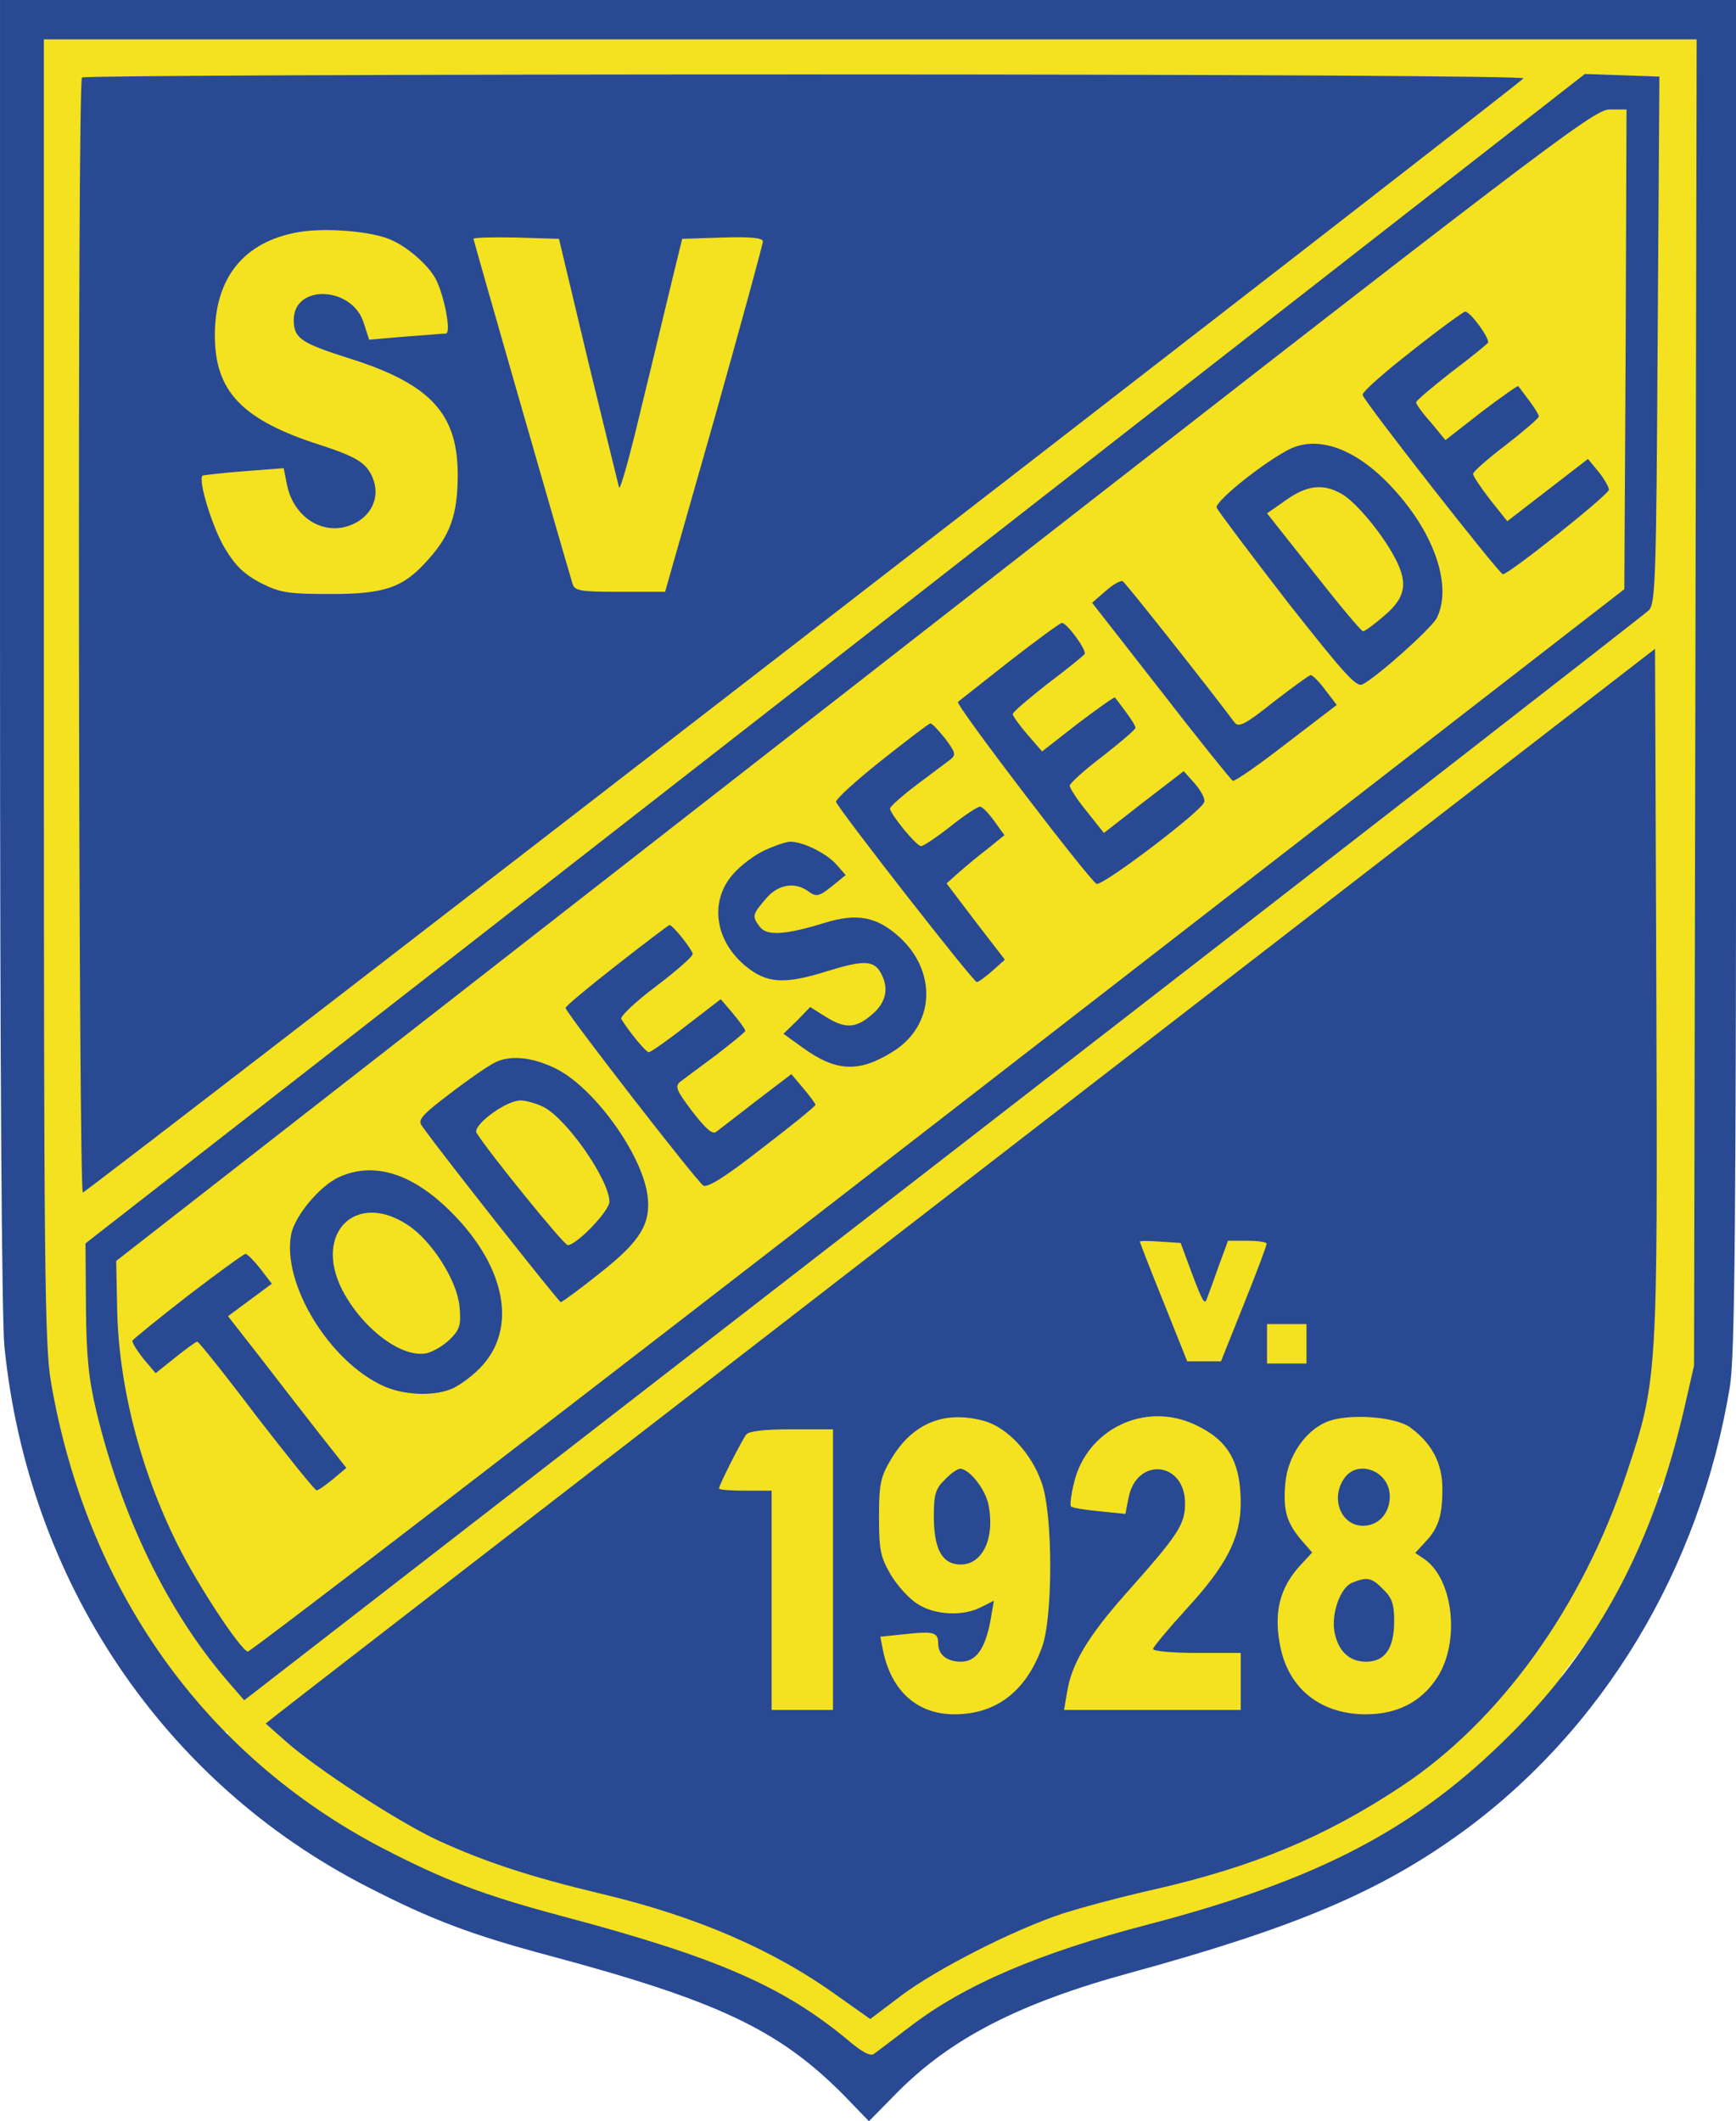 <?xml version="1.0" encoding="UTF-8"?>
<svg width="528" height="645.07" fill-rule="evenodd" stroke-linejoin="round" stroke-width="28.222" preserveAspectRatio="xMidYMid" version="1.2" viewBox="0 0 13970 17067" xml:space="preserve" xmlns="http://www.w3.org/2000/svg" xmlns:cc="http://creativecommons.org/ns#" xmlns:dc="http://purl.org/dc/elements/1.1/" xmlns:ooo="http://xml.openoffice.org/svg/export" xmlns:rdf="http://www.w3.org/1999/02/22-rdf-syntax-ns#">
 
 <defs class="TextShapeIndex">
  
 </defs>
 <defs class="EmbeddedBulletChars">
  
  
  
  
  
  
  
  
  
  
 </defs>
 
 <g transform="translate(-2231.2 -7427)">
  <g class="Master_Slide">
   
   
  </g>
 </g>
 <g transform="translate(-1386.2 -2262)"><g><g fill="#f4e11f" fill-rule="evenodd"><rect x="1585.8" y="2451" width="13541" height="11099" stroke-width="746.71"/><rect x="2800.9" y="13542" width="11152" height="2655.5" stroke-width="746.71"/><rect transform="matrix(.595 .804 -.162 .987 0 0)" x="5946.4" y="9431.6" width="1610.8" height="538.34" stroke-width="881.62"/><g stroke-width="746.71"><rect transform="rotate(61.203)" x="12638" y="4550.2" width="3038.2" height="587.21"/><rect transform="rotate(59.563)" x="12221" y="4418.5" width="3038.2" height="587.21"/><rect x="3219.5" y="16084" width="10335" height="561.99"/><rect transform="rotate(25.224)" x="10319" y="13123" width="3038.2" height="587.21"/><rect transform="rotate(25.224)" x="12698" y="12962" width="3038.2" height="587.21"/><rect transform="rotate(-22.165)" x="636.03" y="19988" width="3038.2" height="587.21"/><rect transform="rotate(-24.92)" x="1993" y="20172" width="3038.2" height="587.21"/></g><rect transform="matrix(.603 -.798 .952 .305 0 0)" x="-11771" y="21384" width="2136" height="476.3" stroke-width="768.63"/><rect transform="matrix(.542 -.84 .836 .549 0 0)" x="-6008.8" y="19522" width="3030.1" height="583.53" stroke-width="746.72"/></g><g transform="matrix(3.528 0 0 -3.528 -448.23 19548)" fill="#294993"><path d="m520 3416c0-957 4-1521 10-1587 54-536 363-995 829-1233 144-74 236-109 416-157 384-103 522-169 669-317l58-60 62 63c123 125 279 206 536 276 372 102 564 183 749 316 326 235 549 604 617 1022 11 71 14 358 14 1624v1537h-3960zm3867-118-3-1513-22-96c-71-309-195-543-397-745-214-214-435-331-825-433-250-65-420-138-544-233-38-29-75-57-82-62-8-7-27 3-60 31-148 123-299 189-653 283-180 48-268 82-409 155-406 212-675 590-756 1064-14 84-16 259-16 1578v1483h3770z"/><path d="m707 4723c-11-10-8-2543 2-2543 8 0 3254 2510 3286 2541 5 5-644 9-1636 9-905 0-1649-3-1652-7zm702-369c39-16 86-57 104-89 20-37 37-125 24-126-7 0-49-4-94-7l-81-7-12 37c-25 85-160 91-160 8 0-42 17-53 128-88 186-59 248-127 246-272-1-84-17-130-66-185-57-65-98-80-223-80-99 0-116 3-160 25-38 20-58 39-82 79-28 46-62 156-51 166 1 1 44 6 94 10l91 7 7-35c14-77 84-121 148-94 46 19 66 64 48 107-14 34-37 48-120 75-178 57-240 122-240 250 0 131 66 213 189 235 60 11 164 3 210-16zm452-276c37-152 69-282 71-290 3-7 26 77 52 187 27 110 58 241 70 290l22 90 92 3c66 2 92-1 92-9 0-7-50-189-111-406l-112-393h-103c-89 0-103 2-108 18-29 97-226 783-226 787 0 3 44 4 97 3l98-3z"/><path d="m2425 3397-1710-1333 1-145c1-113 6-164 24-239 58-241 163-456 298-613l39-45 1594 1235c877 679 1601 1242 1610 1251 15 15 17 77 20 617l4 600-170 6zm1803 706-3-547-1565-1213c-861-667-1569-1211-1575-1210-18 6-113 150-159 242-87 174-137 370-139 549l-2 100 1684 1313c1578 1231 1686 1313 1722 1313h39z"/><path d="m3740 4099c-63-49-114-94-112-100 4-16 312-409 320-409 15 1 242 182 242 193-1 7-11 25-24 41l-24 29-184-142-39 49c-21 27-39 54-39 59s34 35 75 66c41 32 75 61 75 65s-10 20-22 36-23 31-25 33c-1 2-39-25-84-59l-82-64-33 40c-19 21-34 42-34 46s36 34 79 68c44 33 82 64 85 68 5 9-41 72-52 71-4 0-59-40-122-90z"/><path d="m3455 3872c-64-35-164-117-160-130 3-7 75-103 160-213 130-165 159-198 173-190 36 19 157 128 169 151 36 71-4 192-98 294-85 94-176 126-244 88zm129-101c33-21 93-94 120-148 28-55 21-87-26-127-23-20-45-36-49-36s-55 61-113 135l-106 134 43 30c49 35 87 39 131 12z"/><path d="m3042 3552-31-27 157-201c86-111 160-203 164-205s59 36 122 85l115 88-26 34c-14 19-29 34-33 34s-42-28-85-61c-65-52-80-59-89-47-63 84-249 319-255 322-4 3-22-7-39-22z"/><path d="m2823 3392c-61-48-114-90-118-93-6-7 296-402 316-415 12-7 243 168 246 187 2 8-9 27-22 42l-25 28-91-70-91-71-39 49c-22 27-39 53-39 59 0 5 34 36 75 67 41 32 75 61 75 65s-10 20-22 36-23 31-25 33c-1 2-39-25-84-59l-82-64-34 39c-18 21-33 42-33 46 0 5 36 35 79 69 44 33 82 64 85 68 5 9-41 72-52 71-4 0-57-39-119-87z"/><path d="m2530 3165c-58-46-104-88-103-94 4-15 313-411 321-411 4 0 20 12 36 26l28 25-67 87-66 87 28 25c16 14 46 39 67 55l37 30-23 32c-13 18-27 33-33 33-5 0-36-20-67-45-32-25-62-45-67-45-11 0-71 74-71 86 1 5 28 29 61 54s67 50 76 57c14 11 13 16-11 48-15 19-30 35-34 35-4-1-54-39-112-85z"/><path d="m2265 2961c-22-10-55-34-73-55-54-61-42-151 28-209 48-40 88-43 184-13 87 27 110 26 126-5 18-34 11-66-21-93-37-32-61-33-106-5l-35 22-30-31-31-30 43-31c77-56 129-58 206-10 96 59 103 182 15 262-51 46-96 55-170 32-91-28-132-30-148-9-18 24-17 28 13 63 28 34 67 41 99 17 17-12 23-11 52 12l32 26-22 25c-24 26-76 51-104 51-10 0-36-9-58-19z"/><path d="m1927 2699c-64-50-117-94-117-98 0-10 297-393 314-405 9-6 50 19 134 85 67 51 122 96 122 99s-13 20-28 38l-27 32-80-61c-44-34-85-66-92-71-8-6-24 8-54 47-37 49-40 57-27 68 9 7 46 34 82 61 36 28 66 52 66 55s-13 21-28 39l-28 33-78-60c-43-34-82-61-86-61-7 0-46 48-63 76-3 5 32 39 79 74 46 35 84 68 84 74-1 10-45 66-53 66-2 0-56-41-120-91z"/><path d="m1646 2475c-17-9-63-41-103-72-63-48-71-58-60-72 50-70 312-401 316-401 3 0 44 30 89 66 93 73 117 113 109 177-13 97-125 250-212 291-54 26-105 30-139 11zm114-100c54-28 150-167 150-216 0-21-75-99-95-99-9 0-183 215-208 256-10 17 67 74 100 74 13 0 37-7 53-15z"/><path d="m1295 2216c-44-19-103-89-111-132-21-112 87-289 210-345 46-21 111-24 153-8 15 5 45 26 65 46 93 91 62 242-77 372-83 77-165 100-240 67zm155-110c55-36 112-126 118-185 4-43 1-53-21-75-14-14-37-28-52-32-56-14-148 54-195 145-65 129 32 225 150 147z"/><path d="m949 1945c-68-53-125-99-127-103-1-4 10-22 25-41l28-33 45 36c25 20 47 36 50 36s64-76 135-170c72-93 133-169 137-169 3-1 20 11 37 25l31 26-60 76c-33 42-94 121-135 174l-75 96 100 74-26 34c-15 19-30 34-34 34s-63-43-131-95z"/><path d="m2740 2218c-856-662-1569-1213-1585-1226l-29-23 45-40c72-64 258-185 349-227 107-49 211-83 370-121 216-51 393-127 540-233l75-53 70 53c81 61 256 150 367 187 43 14 137 39 208 55 229 52 392 120 567 236 225 149 412 409 513 713 71 213 71 219 68 1099l-3 782zm497-218c28-74 31-78 37-59 3 8 15 40 26 72l21 57h45c24 0 44-3 43-7 0-5-23-66-52-138l-52-130h-77l-54 135c-30 74-54 136-54 138s21 2 47 0l46-3zm263-165v-45h-90v90h90zm-735-176c53-15 108-74 131-141 26-72 26-311 0-377-37-100-105-151-199-151-85 0-144 53-163 146l-6 31 58 6c64 7 74 4 74-22 0-25 20-41 52-41 34 0 55 29 67 93l8 46-28-14c-41-22-106-19-145 6-19 11-47 42-62 67-24 41-27 57-27 132 0 74 3 91 27 131 49 83 122 113 213 88zm480-8c76-35 105-85 105-179 0-80-33-143-124-242-42-46-76-87-76-91 0-5 45-9 100-9h100v-130h-403l7 41c10 64 48 127 132 222 121 136 137 159 137 208 0 96-111 107-129 12l-7-36-59 6c-33 3-62 8-65 11s0 27 7 55c29 121 161 185 275 132zm492-7c50-37 73-82 73-140 0-61-9-90-40-122l-22-24 21-14c67-47 82-191 28-272-36-54-90-82-162-82-101 0-174 57-194 151-17 79-3 138 47 191l25 27-27 31c-32 39-40 67-34 130 6 58 44 115 92 136 46 21 158 14 193-12zm-1317-324v-320h-140v500h-60c-33 0-60 2-60 5 0 8 51 108 62 123 7 8 41 12 104 12h94z"/><path d="m2675 1525c-21-20-25-34-25-82 0-73 17-107 54-111 54-6 86 55 71 134-6 36-44 84-65 84-6 0-22-11-35-25z"/><path d="m3586 1528c-32-46-7-108 43-108 35 0 61 28 61 67 0 58-73 86-104 41z"/><path d="m3604 1290c-27-11-48-71-40-113 9-44 34-67 72-67 43 0 64 30 64 93 0 38-5 53-25 72-26 27-37 29-71 15z"/></g></g></g>
</svg>
